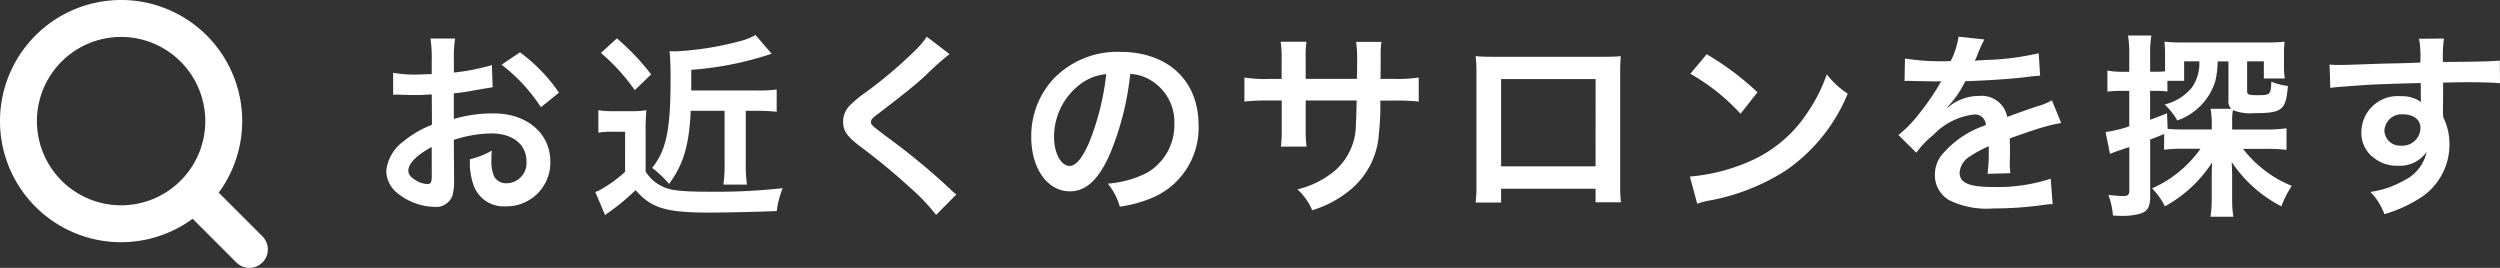 <svg xmlns="http://www.w3.org/2000/svg" width="203.129" height="21.765" viewBox="0 0 203.129 21.765"><rect x="0" y="0" width="203.129" height="21.765" fill="#333333" stroke="none"/><g transform="translate(-597.117 -101.735)"><path d="M6.608-4.9A10.241,10.241,0,0,1,9.68-5.424c1.712,0,2.832.9,2.832,2.272A1.644,1.644,0,0,1,10.9-1.376,1.107,1.107,0,0,1,9.888-1.92a3.083,3.083,0,0,1-.224-1.408,5.548,5.548,0,0,1,.032-.7,6.75,6.75,0,0,1-1.776.7A5.345,5.345,0,0,0,8.192-1.28,2.583,2.583,0,0,0,10.816.5a3.554,3.554,0,0,0,3.632-3.648c0-2.272-1.9-3.9-4.576-3.9a11.1,11.1,0,0,0-3.264.448v-2.08c.608-.064.928-.112,1.456-.208,1.1-.192,1.408-.24,1.7-.288L9.7-10.976a17.844,17.844,0,0,1-3.088.608v-1.024a9.823,9.823,0,0,1,.1-1.744h-2a10.963,10.963,0,0,1,.1,1.84v1.056c-.176,0-.256,0-.64.016-.224.016-.4.016-.56.016a9.813,9.813,0,0,1-1.936-.144L1.68-8.56a3,3,0,0,1,.336-.016c.048,0,.192,0,.4.016.192,0,.64.016.88.016.4,0,.624,0,.864-.016.528-.032.528-.032.656-.032l.016,2.464A8.56,8.56,0,0,0,2.5-4.768,3.415,3.415,0,0,0,1.12-2.4,2.35,2.35,0,0,0,2-.592,4.984,4.984,0,0,0,5.024.544,1.406,1.406,0,0,0,6.5-.384a4.764,4.764,0,0,0,.128-1.36ZM4.816-1.984c0,.528-.08.672-.352.672A1.923,1.923,0,0,1,3.44-1.664c-.368-.224-.528-.464-.528-.736,0-.576.7-1.28,1.9-1.92ZM15.152-8.736a13.571,13.571,0,0,0-3.168-3.28l-1.5,1.008a13.663,13.663,0,0,1,3.2,3.456ZM28.608-7.264v4.288a10.893,10.893,0,0,1-.1,1.712h1.92a10.617,10.617,0,0,1-.1-1.712V-7.264h.928c.592,0,1.088.032,1.584.08V-8.992a11.885,11.885,0,0,1-1.648.08H25.9v-1.68A26.5,26.5,0,0,0,32.432-11.9l-1.312-1.52a5.181,5.181,0,0,1-1.312.512,25,25,0,0,1-5.168.816c-.1,0-.128,0-.5-.016.048.48.08,1.136.08,2.3,0,4.08-.352,5.76-1.5,7.184a8.425,8.425,0,0,1,1.376,1.3c1.168-1.584,1.632-3.12,1.76-5.936Zm-10.048-4.7a16.091,16.091,0,0,1,2.752,3.024l1.328-1.28a19.118,19.118,0,0,0-2.784-2.928Zm-.208,6.48a6.41,6.41,0,0,1,1.1-.08h1.072V-2.3a10.937,10.937,0,0,1-2.16,1.536,1.028,1.028,0,0,0-.256.112L18.9,1.216a1.322,1.322,0,0,1,.3-.224A18.827,18.827,0,0,0,21.376-.816c1.3,1.472,2.448,1.824,6.064,1.824,1.184,0,4.16-.064,5.408-.128a7.39,7.39,0,0,1,.48-1.856,49,49,0,0,1-5.92.288c-2.416,0-3.312-.112-3.952-.48a2.994,2.994,0,0,1-1.264-1.168V-5.552a16.65,16.65,0,0,1,.064-1.76,7.276,7.276,0,0,1-1.216.08H19.632a7.376,7.376,0,0,1-1.28-.08ZM45.04-13.28a7.931,7.931,0,0,1-1.168,1.328,35.862,35.862,0,0,1-3.7,3.12A9.811,9.811,0,0,0,38.768-7.68a1.869,1.869,0,0,0-.528,1.3c0,.736.288,1.168,1.344,1.984A50.748,50.748,0,0,1,43.712-.992,15.455,15.455,0,0,1,45.792,1.2L47.44-.464a3.989,3.989,0,0,1-.464-.4,53.781,53.781,0,0,0-5.04-4.176C40.528-6.1,40.5-6.128,40.5-6.368c0-.176.112-.3.608-.672,1.872-1.424,2.992-2.32,3.808-3.072a24.407,24.407,0,0,1,1.968-1.76Zm16.528,3.024a3.5,3.5,0,0,1,1.616.48,3.964,3.964,0,0,1,1.968,3.552,4.48,4.48,0,0,1-2.224,4,8.5,8.5,0,0,1-3.184.88A5.1,5.1,0,0,1,60.72.528a10.46,10.46,0,0,0,2.512-.672A6.164,6.164,0,0,0,67.12-6.112c0-3.6-2.5-5.936-6.336-5.936a7.182,7.182,0,0,0-5.5,2.24,6.873,6.873,0,0,0-1.76,4.656c0,2.576,1.312,4.432,3.136,4.432,1.312,0,2.336-.944,3.248-3.008A23.147,23.147,0,0,0,61.568-10.256Zm-1.952.016a21.087,21.087,0,0,1-1.328,5.408c-.576,1.376-1.12,2.048-1.648,2.048-.7,0-1.264-1.04-1.264-2.352a5.357,5.357,0,0,1,2.176-4.32A4.073,4.073,0,0,1,59.616-10.24Zm16.208.384V-11.5a8,8,0,0,1,.064-1.376h-2.1a8.528,8.528,0,0,1,.08,1.424v1.6h-.944a11.357,11.357,0,0,1-2.08-.112v1.952A16.277,16.277,0,0,1,72.9-8.1h.976v2.368a10.535,10.535,0,0,1-.064,1.376h2.08A9.848,9.848,0,0,1,75.824-5.7V-8.1h4.144c-.032,1.1-.032,1.488-.064,1.856a5,5,0,0,1-1.7,3.84A7.431,7.431,0,0,1,75.152-.88a4.753,4.753,0,0,1,1.2,1.7,8.893,8.893,0,0,0,3.12-1.68,6.407,6.407,0,0,0,2.3-4.592,19.4,19.4,0,0,0,.112-2.64H82.96a16.277,16.277,0,0,1,2.048.08V-9.968a11.357,11.357,0,0,1-2.08.112H81.9c.016-.96.016-.96.016-1.936a5.908,5.908,0,0,1,.064-1.072H79.92A10.2,10.2,0,0,1,80-11.088v.512l-.016.72ZM99.376-.928v1.1h2.064a10.968,10.968,0,0,1-.064-1.392v-9.152c0-.592.016-.912.048-1.328-.368.032-.656.048-1.344.048H90.992c-.64,0-.976-.016-1.36-.048a10.625,10.625,0,0,1,.064,1.344v9.168A10.691,10.691,0,0,1,89.632.192H91.7V-.928Zm0-1.824H91.7V-9.84h7.68Zm7.7-7.52a16.8,16.8,0,0,1,4.08,3.248l1.376-1.744a22.66,22.66,0,0,0-4.128-3.088Zm.56,10.56a5.664,5.664,0,0,1,1.056-.272,17.282,17.282,0,0,0,6.1-2.4,14.042,14.042,0,0,0,5.072-6.272,6.9,6.9,0,0,1-1.7-1.568,13.36,13.36,0,0,1-1.632,3.2,10.69,10.69,0,0,1-4.752,3.92A15.246,15.246,0,0,1,107.04-1.92ZM124.48-9.68a1.768,1.768,0,0,1,.256-.016c.144,0,.144,0,.448.016.352,0,1.76.032,2.016.032,0,0,.208-.016.272-.016a.783.783,0,0,0-.128.208,21.191,21.191,0,0,1-1.92,2.736,9.8,9.8,0,0,1-1.44,1.424l1.456,1.44a7.194,7.194,0,0,1,1.392-1.456,5.409,5.409,0,0,1,3.28-1.648.878.878,0,0,1,.976.864,7.827,7.827,0,0,0-3.44,2.256,2.55,2.55,0,0,0-.7,1.776A2.32,2.32,0,0,0,128.112,0a6.872,6.872,0,0,0,3.568.672,29.02,29.02,0,0,0,4.1-.288,4.714,4.714,0,0,1,.736-.064l-.16-2.064a13.9,13.9,0,0,1-4.7.672c-1.936,0-2.7-.336-2.7-1.168a1.684,1.684,0,0,1,.832-1.312,9.724,9.724,0,0,1,1.536-.832V-4a12.668,12.668,0,0,1-.1,1.856l1.856-.048a6.57,6.57,0,0,1-.048-.848c0-.112,0-.256.016-.528v-.64c0-.224,0-.224-.016-.64v-.176q2.064-.72,2.4-.816a14.124,14.124,0,0,1,1.776-.432l-.752-1.84a5,5,0,0,1-1.184.48q-.6.192-2.448.864a2.105,2.105,0,0,0-2.288-1.7,3.868,3.868,0,0,0-2.256.72c-.208.16-.208.16-.32.24l-.016-.032a8.28,8.28,0,0,0,1.472-2.128c1.616-.048,3.648-.176,4.816-.32.816-.1.816-.1,1.264-.128l-.112-1.824a21.615,21.615,0,0,1-4.192.544c-.88.048-.88.048-1.008.064.032-.064.064-.112.144-.288a12.22,12.22,0,0,1,.64-1.44l-2.1-.224a6.336,6.336,0,0,1-.64,1.984,19.335,19.335,0,0,1-3.712-.208ZM145.568-4.1a11.39,11.39,0,0,1,1.616-.08h1.344A9.505,9.505,0,0,1,144.592-.96,5.388,5.388,0,0,1,145.632.5a10.619,10.619,0,0,0,3.84-3.568c-.016.272-.032.9-.032,1.248V-.016a9.55,9.55,0,0,1-.1,1.36H151.2a8.2,8.2,0,0,1-.1-1.328V-1.7c0-.416,0-.5-.016-.88,0-.112-.016-.288-.016-.512A10.812,10.812,0,0,0,155.1.5a7.925,7.925,0,0,1,.848-1.664,9.02,9.02,0,0,1-2.192-1.248,9.746,9.746,0,0,1-1.776-1.76h1.936a13.23,13.23,0,0,1,1.6.08V-5.84a12.108,12.108,0,0,1-1.632.1H151.1v-.672a4.575,4.575,0,0,1,.064-.9,3.871,3.871,0,0,0,1.744.24c2.256,0,2.56-.24,2.72-2.208a4.9,4.9,0,0,1-1.344-.352c-.048,1.072-.08,1.1-1.136,1.1-.72,0-.832-.048-.832-.336V-11.28h1.36v1.392h1.7a6.712,6.712,0,0,1-.064-1.088v-.832a9.305,9.305,0,0,1,.048-1.072,12.651,12.651,0,0,1-1.568.064h-6.656a12.392,12.392,0,0,1-1.536-.064,11,11,0,0,1,.048,1.1v1.312c-.208.016-.4.032-.7.032h-.512V-11.76a9.192,9.192,0,0,1,.1-1.616H142.64a9.283,9.283,0,0,1,.1,1.632v1.312h-.592a6.566,6.566,0,0,1-1.184-.1v1.712a8.934,8.934,0,0,1,1.152-.064h.624V-6a10.063,10.063,0,0,1-1.92.464l.352,1.776c.24-.1.432-.176.672-.256.4-.128.432-.144.9-.3v3.5c0,.384-.1.48-.512.48a8.749,8.749,0,0,1-1.184-.1,6.712,6.712,0,0,1,.368,1.68c.416.032.592.032.816.032a5.141,5.141,0,0,0,1.44-.192c.56-.192.768-.56.768-1.376v-4.64c.56-.208.56-.208,1.136-.448Zm.24-2.96c-.672.272-.848.336-1.376.528V-8.88h.528a7.292,7.292,0,0,1,.88.048V-9.7h1.36V-11.28h1.232a3.422,3.422,0,0,1-.592,2.112,4.114,4.114,0,0,1-2.224,1.392,5.386,5.386,0,0,1,1.024,1.3,4.921,4.921,0,0,0,3.088-3.184,7.161,7.161,0,0,0,.192-1.616h.88v3.1a.926.926,0,0,0,.224.752h-1.68a6.768,6.768,0,0,1,.1,1.264v.416h-2.176c-.608,0-1.008-.016-1.408-.048ZM168.24-8.512v-1.04c1.264-.032,1.552-.032,1.936-.032,1.328,0,2.1.032,2.688.08l-.016-1.84c-.592.064-1.84.1-4.624.112a12.576,12.576,0,0,1,.08-1.9l-2.016.016a8.681,8.681,0,0,1,.1,1.936c-.832.032-.832.032-1.36.048-1.312.032-1.472.032-2.512.064-2.064.08-2.32.08-2.72.08a6.968,6.968,0,0,1-.784-.032l.064,1.9c.432-.064.432-.064,2.848-.24.7-.048,2.208-.1,4.5-.16,0,.432,0,1.328.016,1.36a.659.659,0,0,0,.016.192,2.674,2.674,0,0,0-1.664-.48A2.945,2.945,0,0,0,161.6-5.536a2.5,2.5,0,0,0,1.1,2.16,2.949,2.949,0,0,0,1.856.576,2.636,2.636,0,0,0,2.352-1.136A3.368,3.368,0,0,1,165.056-1.6a7.551,7.551,0,0,1-2.72.928,5.251,5.251,0,0,1,1.136,1.808,11.185,11.185,0,0,0,2.9-1.312,5.134,5.134,0,0,0,2.384-4.32,4.869,4.869,0,0,0-.512-2.256c0-.192-.016-.32-.016-.384Zm-1.84,2.64a1.458,1.458,0,0,1-1.568,1.44,1.263,1.263,0,0,1-1.36-1.264,1.4,1.4,0,0,1,1.488-1.28C165.84-6.976,166.4-6.544,166.4-5.872Z" transform="translate(627.383 118)" fill="#fff"/><g transform="translate(594.117 98.735)"><path d="M12.84,22.68a9.84,9.84,0,1,1,9.84-9.84A9.851,9.851,0,0,1,12.84,22.68ZM12.84,6a6.84,6.84,0,1,0,6.84,6.84A6.848,6.848,0,0,0,12.84,6Z" transform="translate(0 0)" fill="#fff"/><path d="M29.51,31.01a1.5,1.5,0,0,1-1.061-.439l-4.535-4.535a1.5,1.5,0,0,1,2.121-2.121l4.535,4.535A1.5,1.5,0,0,1,29.51,31.01Z" transform="translate(-6.245 -6.245)" fill="#fff"/></g></g></svg>